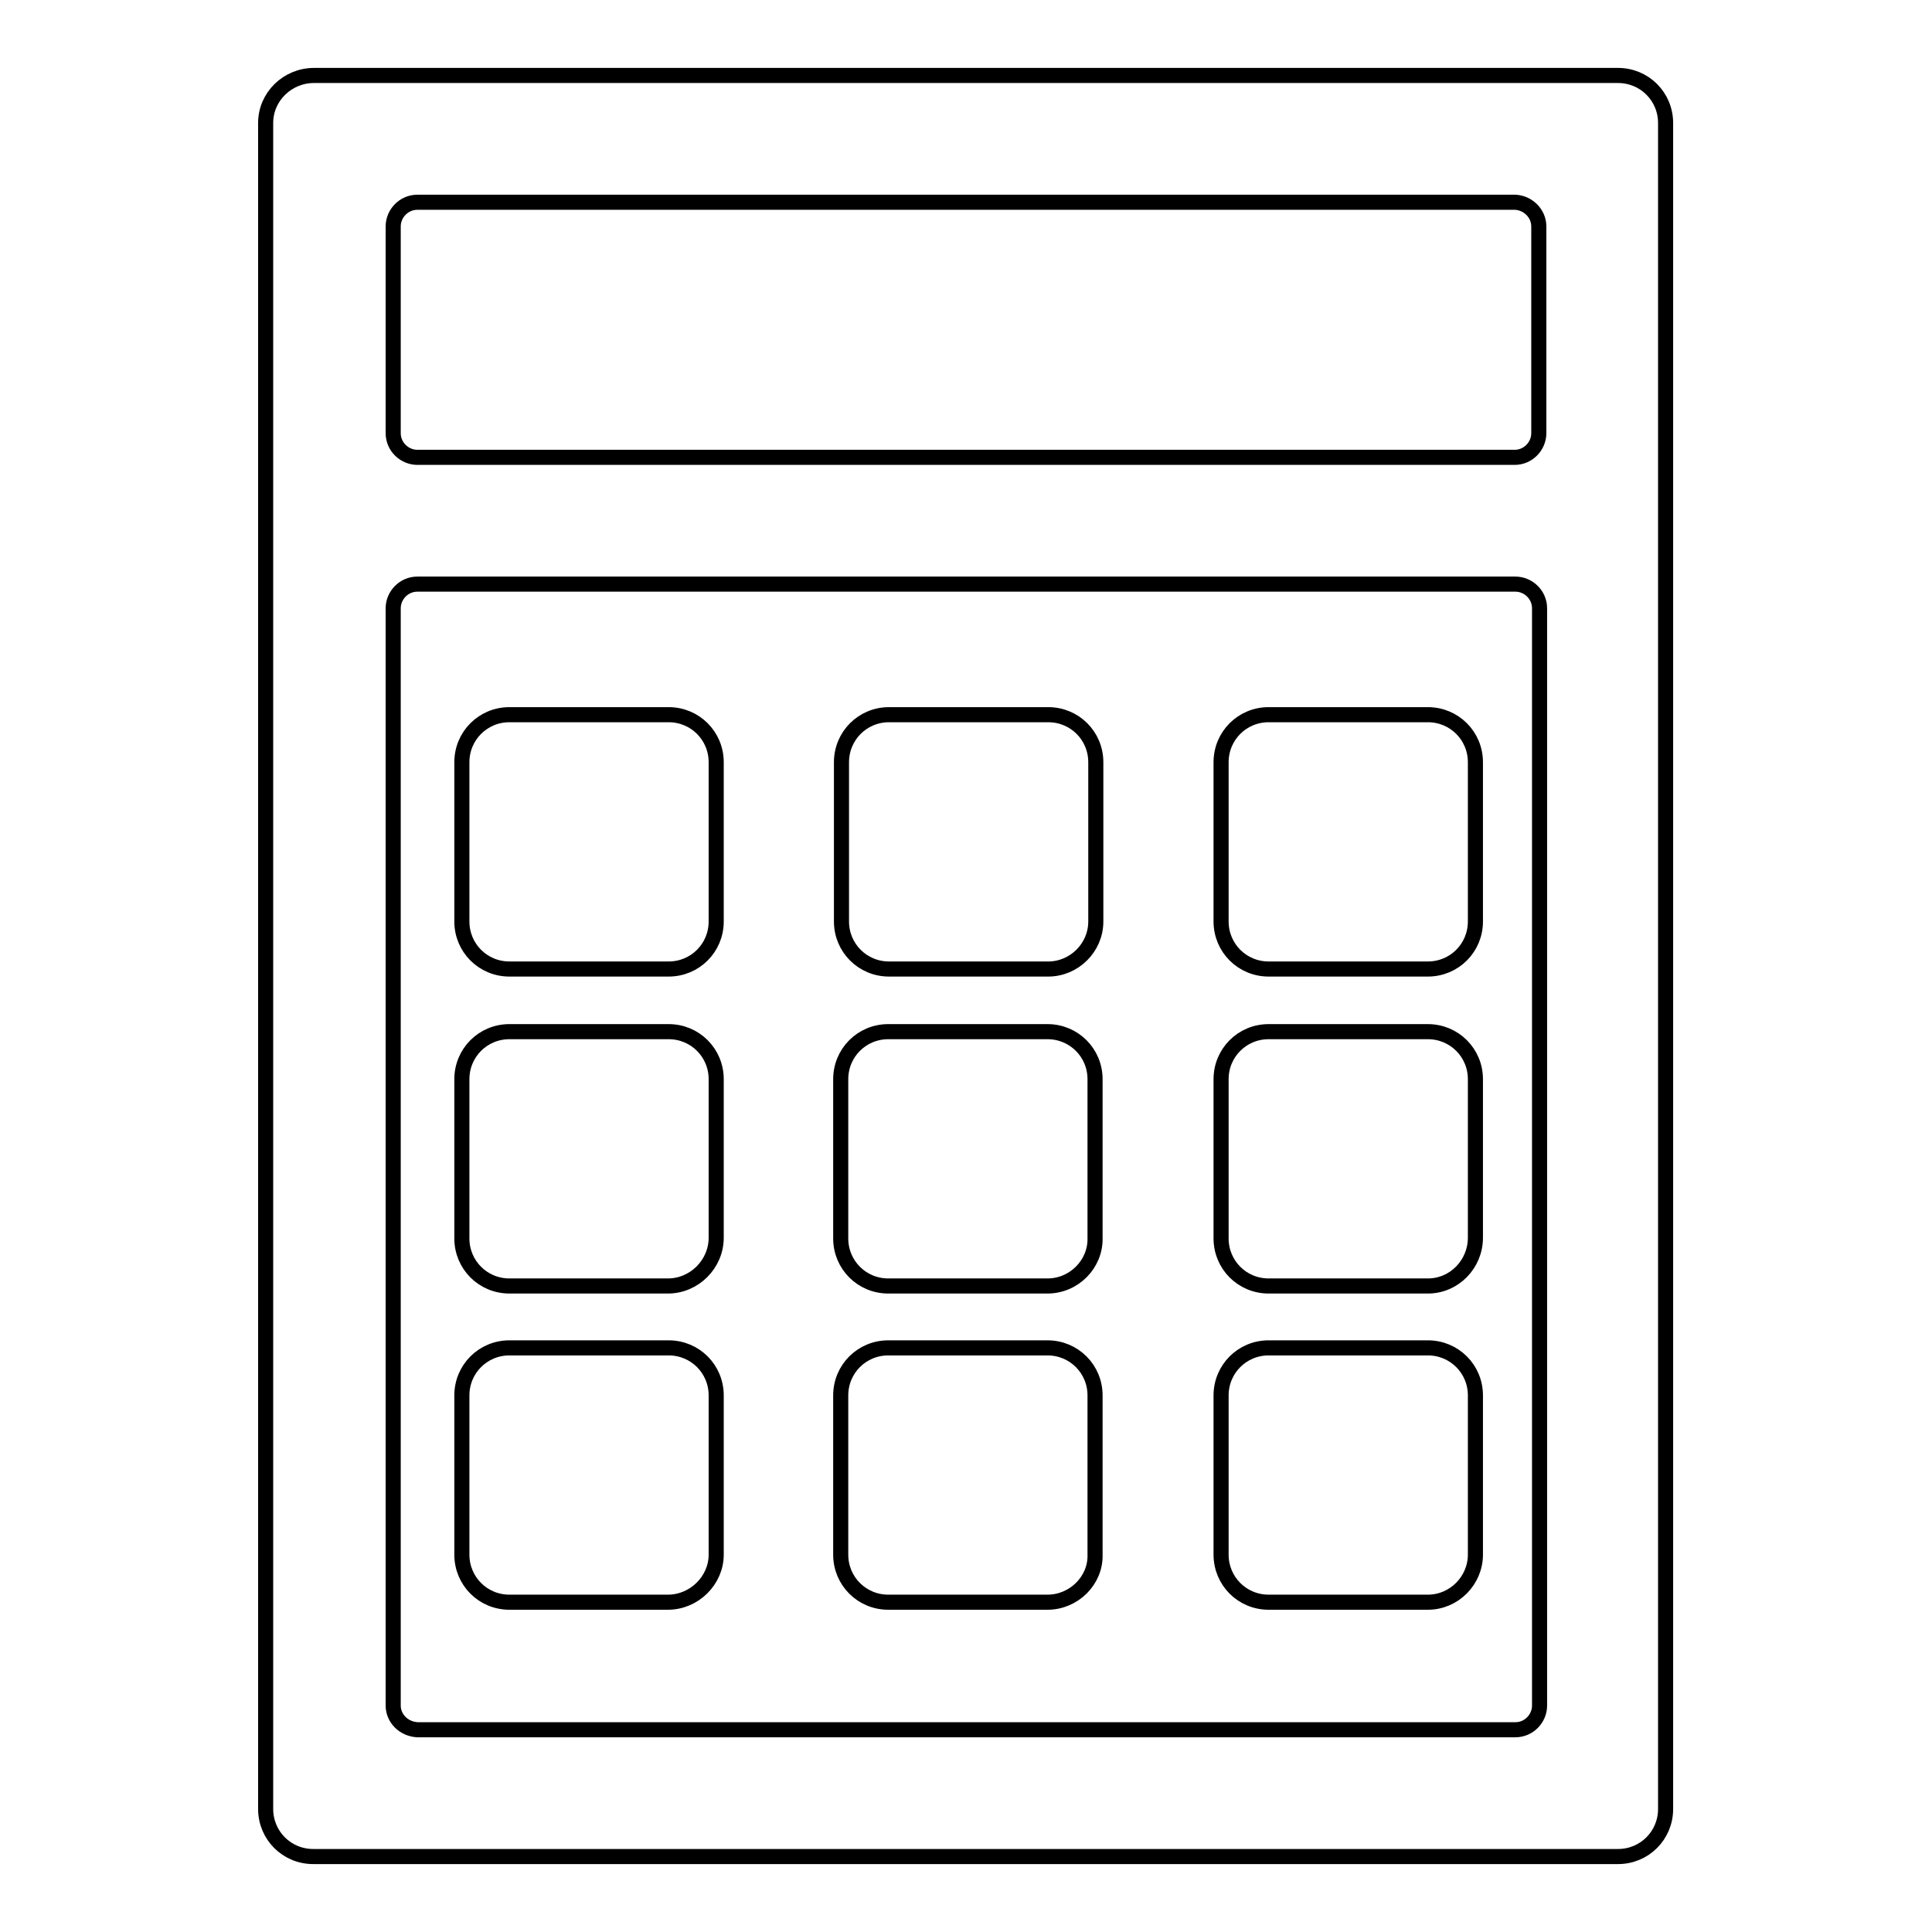 <?xml version="1.0" encoding="utf-8"?>
<!-- Svg Vector Icons : http://www.onlinewebfonts.com/icon -->
<!DOCTYPE svg PUBLIC "-//W3C//DTD SVG 1.1//EN" "http://www.w3.org/Graphics/SVG/1.1/DTD/svg11.dtd">
<svg version="1.1" xmlns="http://www.w3.org/2000/svg" xmlns:xlink="http://www.w3.org/1999/xlink" x="0px" y="0px" viewBox="0 0 256 256" enable-background="new 0 0 256 256" xml:space="preserve">
<g> <path stroke-width="2" fill-opacity="0" stroke="#000000"  d="M35.2,16.3v223.4c0,3.5,2.8,6.3,6.3,6.3h172.9c3.5,0,6.3-2.8,6.3-6.3V16.3c0-3.5-2.8-6.3-6.3-6.3H41.6 C38.1,10,35.2,12.8,35.2,16.3z M203.9,30v27.4c0,1.7-1.4,3.2-3.2,3.2H55.3c-1.7,0-3.2-1.4-3.2-3.2V30c0-1.7,1.4-3.2,3.2-3.2h145.5 C202.5,26.9,203.9,28.3,203.9,30L203.9,30z M52.1,226V80.6c0-1.7,1.4-3.2,3.2-3.2h145.5c1.7,0,3.2,1.4,3.2,3.2V226 c0,1.7-1.4,3.2-3.2,3.2H55.3C53.5,229.1,52.1,227.7,52.1,226z M88.6,128.4H67.5c-3.5,0-6.3-2.8-6.3-6.3V101c0-3.5,2.8-6.3,6.3-6.3 h21.1c3.5,0,6.3,2.8,6.3,6.3v21.1C94.9,125.6,92.1,128.4,88.6,128.4z M138.9,128.4h-21.1c-3.5,0-6.3-2.8-6.3-6.3V101 c0-3.5,2.8-6.3,6.3-6.3h21.1c3.5,0,6.3,2.8,6.3,6.3v21.1C145.2,125.6,142.3,128.4,138.9,128.4z M189.2,128.4h-21.1 c-3.5,0-6.3-2.8-6.3-6.3V101c0-3.5,2.8-6.3,6.3-6.3h21.1c3.5,0,6.3,2.8,6.3,6.3v21.1C195.5,125.6,192.7,128.4,189.2,128.4z  M88.5,170.4H67.5c-3.5,0-6.3-2.8-6.3-6.3V143c0-3.5,2.8-6.3,6.3-6.3h21.1c3.5,0,6.3,2.8,6.3,6.3V164 C94.9,167.5,92,170.4,88.5,170.4z M138.8,170.4h-21.1c-3.5,0-6.3-2.8-6.3-6.3V143c0-3.5,2.8-6.3,6.3-6.3h21.1 c3.5,0,6.3,2.8,6.3,6.3V164C145.2,167.5,142.3,170.4,138.8,170.4z M189.2,170.4h-21.1c-3.5,0-6.3-2.8-6.3-6.3V143 c0-3.5,2.8-6.3,6.3-6.3h21.1c3.5,0,6.3,2.8,6.3,6.3V164C195.5,167.5,192.7,170.4,189.2,170.4z M88.5,212.3H67.5 c-3.5,0-6.3-2.8-6.3-6.3v-21.1c0-3.5,2.8-6.3,6.3-6.3h21.1c3.5,0,6.3,2.8,6.3,6.3V206C94.9,209.4,92,212.3,88.5,212.3z  M138.8,212.3h-21.1c-3.5,0-6.3-2.8-6.3-6.3v-21.1c0-3.5,2.8-6.3,6.3-6.3h21.1c3.5,0,6.3,2.8,6.3,6.3V206 C145.2,209.4,142.3,212.3,138.8,212.3z M189.2,212.3h-21.1c-3.5,0-6.3-2.8-6.3-6.3v-21.1c0-3.5,2.8-6.3,6.3-6.3h21.1 c3.5,0,6.3,2.8,6.3,6.3V206C195.5,209.4,192.7,212.3,189.2,212.3z"/></g>
</svg>